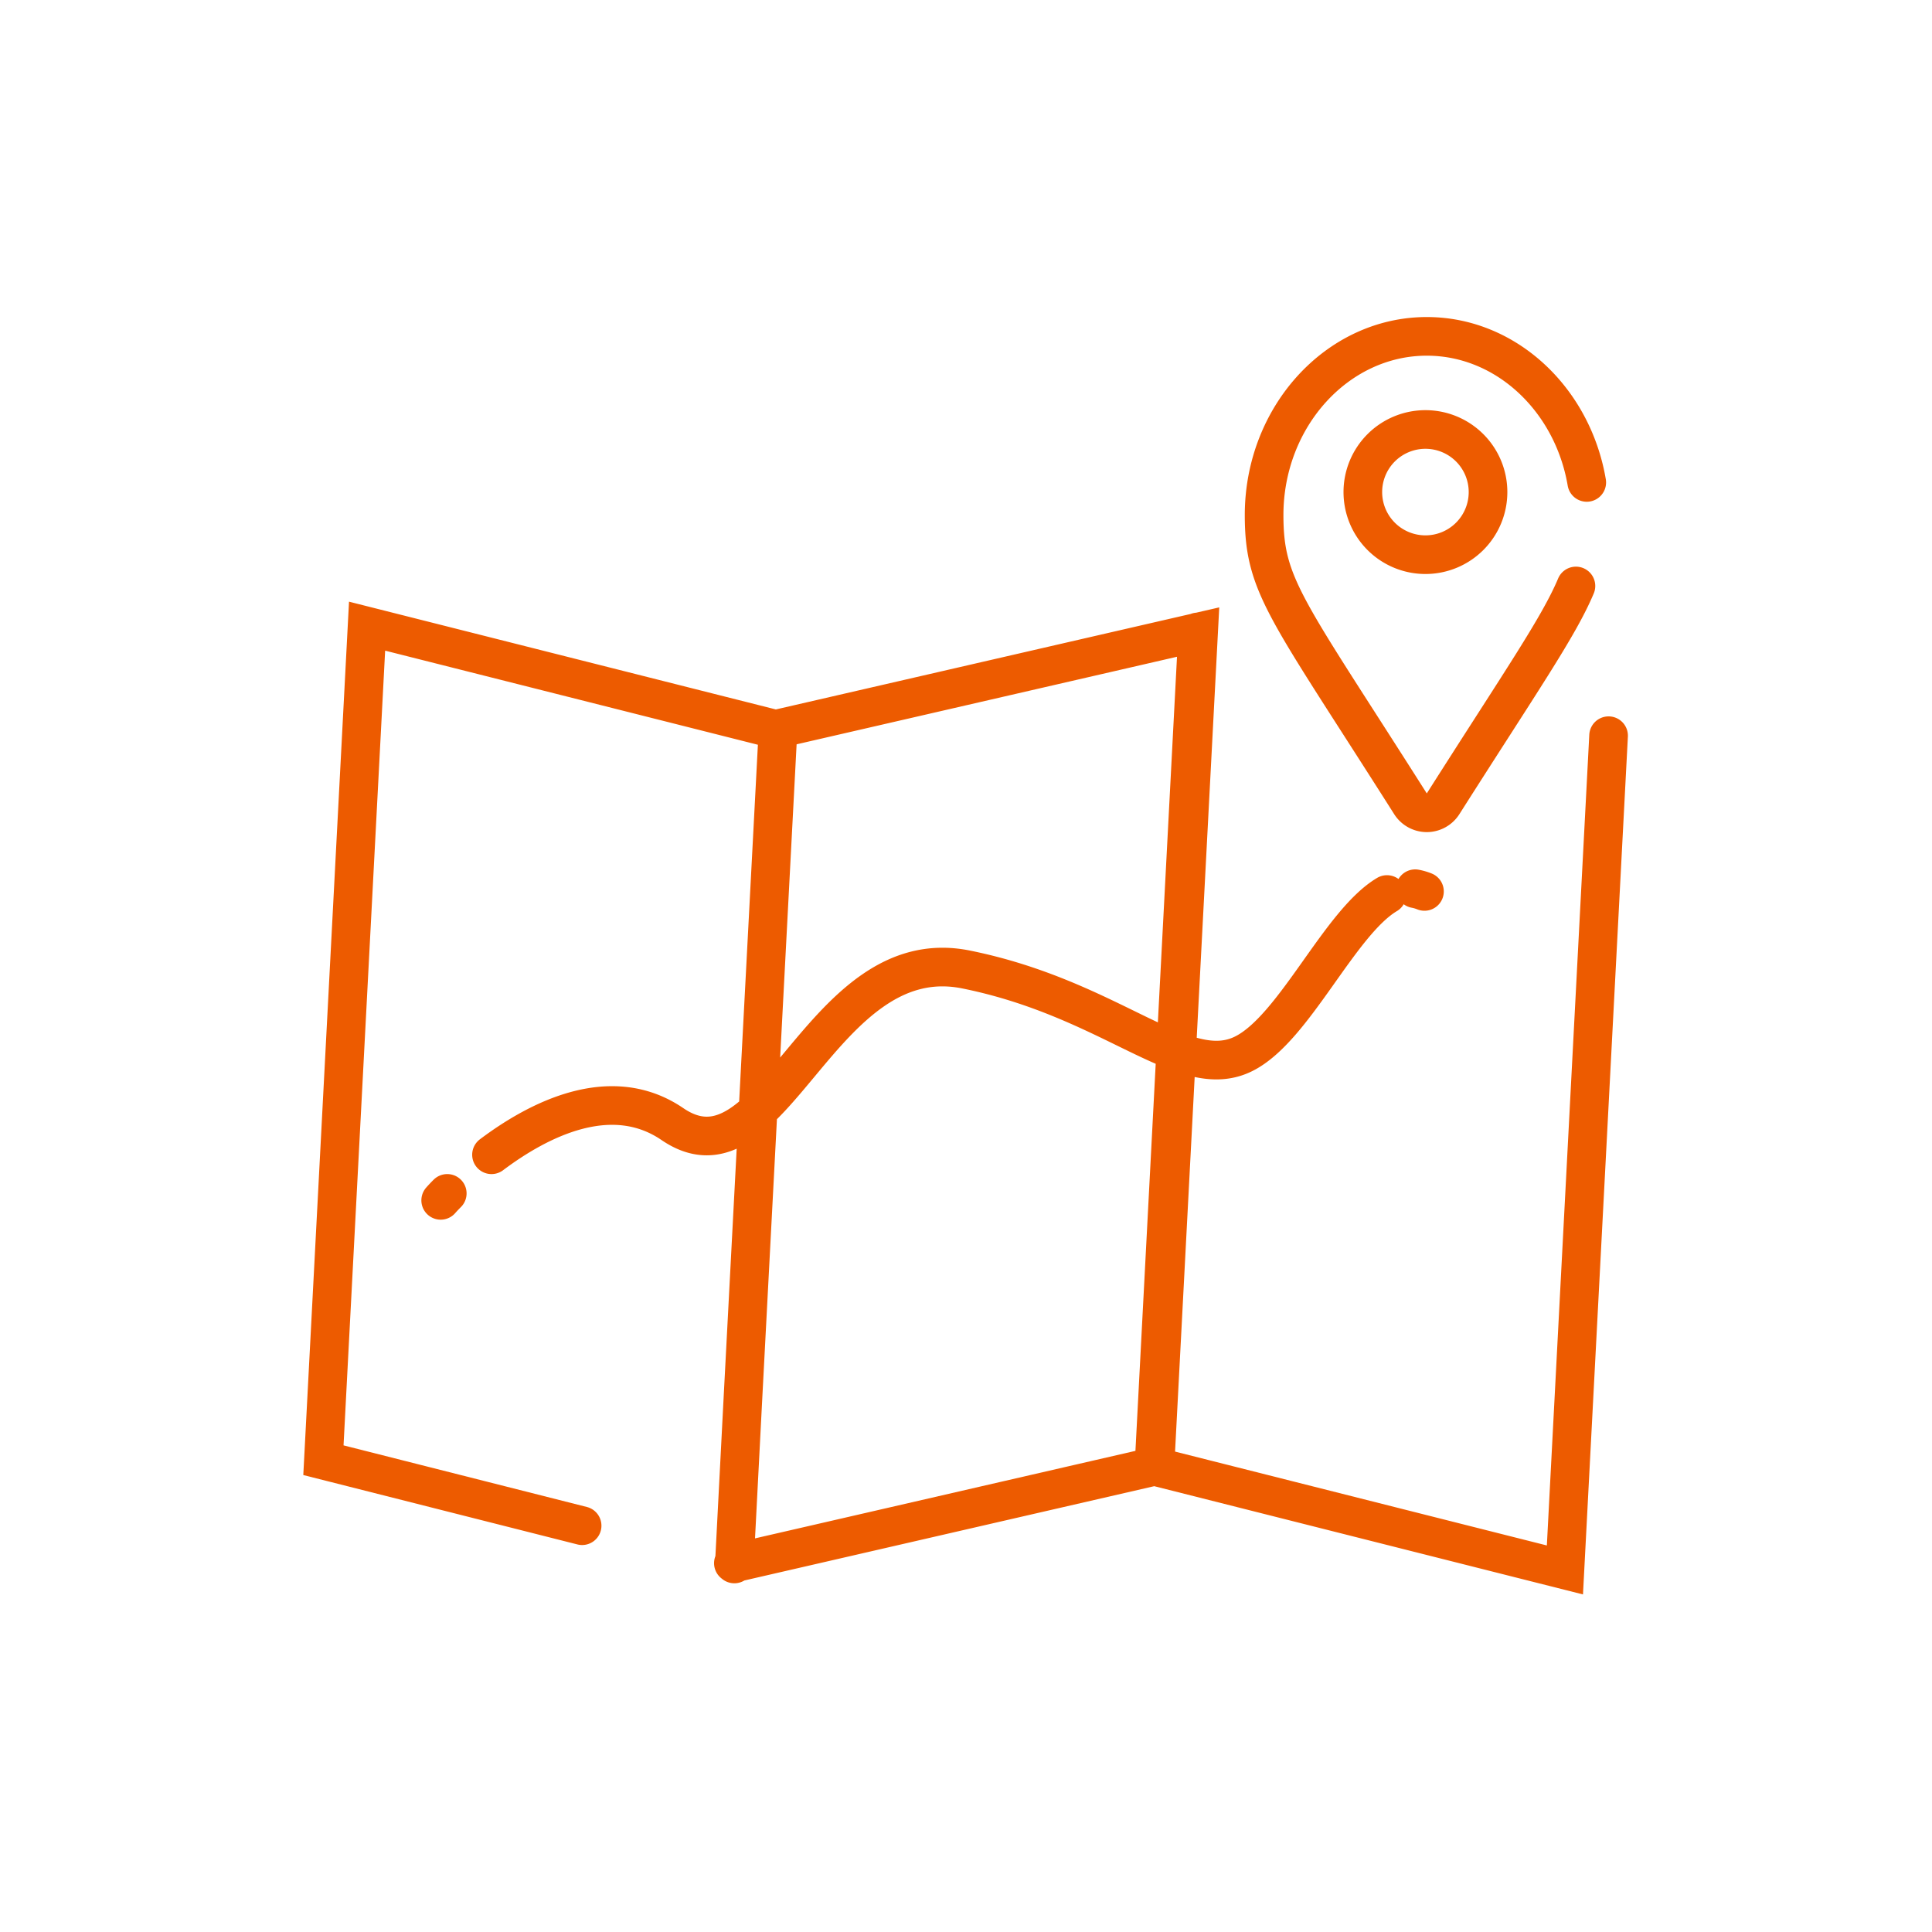 <?xml version="1.0" encoding="utf-8"?>
<svg xmlns="http://www.w3.org/2000/svg" id="Icoon" version="1.1" viewBox="0 0 100 100">
  
  <defs id="defs2107">
    <style id="style2105">.cls-1,.cls-2,.cls-3{fill:none;stroke:#ed5b00;stroke-linecap:round;stroke-width:2px;}.cls-1,.cls-2{stroke-linejoin:round;}.cls-2{stroke-dasharray:1.01 3.04;}.cls-3{stroke-miterlimit:10;}</style>
  </defs>
  <path class="cls-3" d="m 77.02,25.47 a 3.24,3.24 0 0 1 -3.24,3.24 3.24,3.24 0 0 1 -3.24,-3.24 3.24,3.24 0 0 1 3.24,-3.24 3.24,3.24 0 0 1 3.24,3.24 z M 81.57,30.33 c -0.89,2.12 -2.84,4.92 -6.88,11.28 a 1,1 0 0 1 -0.84,0.46 1,1 0 0 1 -0.84,-0.46 C 66.56,31.44 65.43,30.36 65.43,26.66 c 0,-5.09 3.79,-9.25 8.42,-9.25 4.11,0 7.55,3.27 8.28,7.56 M 83.26,38.08 81,81.26 59.73,75.89 61.99,32.71 M 73.25,46 a 2.54,2.54 0 0 1 0.48,0.14 M 25.44,59.77 c 2.45,-1.84 6.19,-3.75 9.36,-1.59 5.22,3.57 7.61,-9.53 15.2,-8 7.59,1.53 11.27,5.92 14.38,4.36 2.62,-1.31 4.94,-6.77 7.41,-8.24 M 22.81,62.13 c 0,0 0.12,-0.14 0.34,-0.36 M 40.23,37.73 62.04,32.71 59.78,75.89 37.96,80.91 M 30.13,78.97 16.74,75.58 19,32.41 l 21.27,5.37 -1.82,34.67 -0.44,8.5" id="circle2123" style="fill:none;stroke:#ed5b00;stroke-width:2px;stroke-linecap:round;stroke-miterlimit:10"/>
</svg>